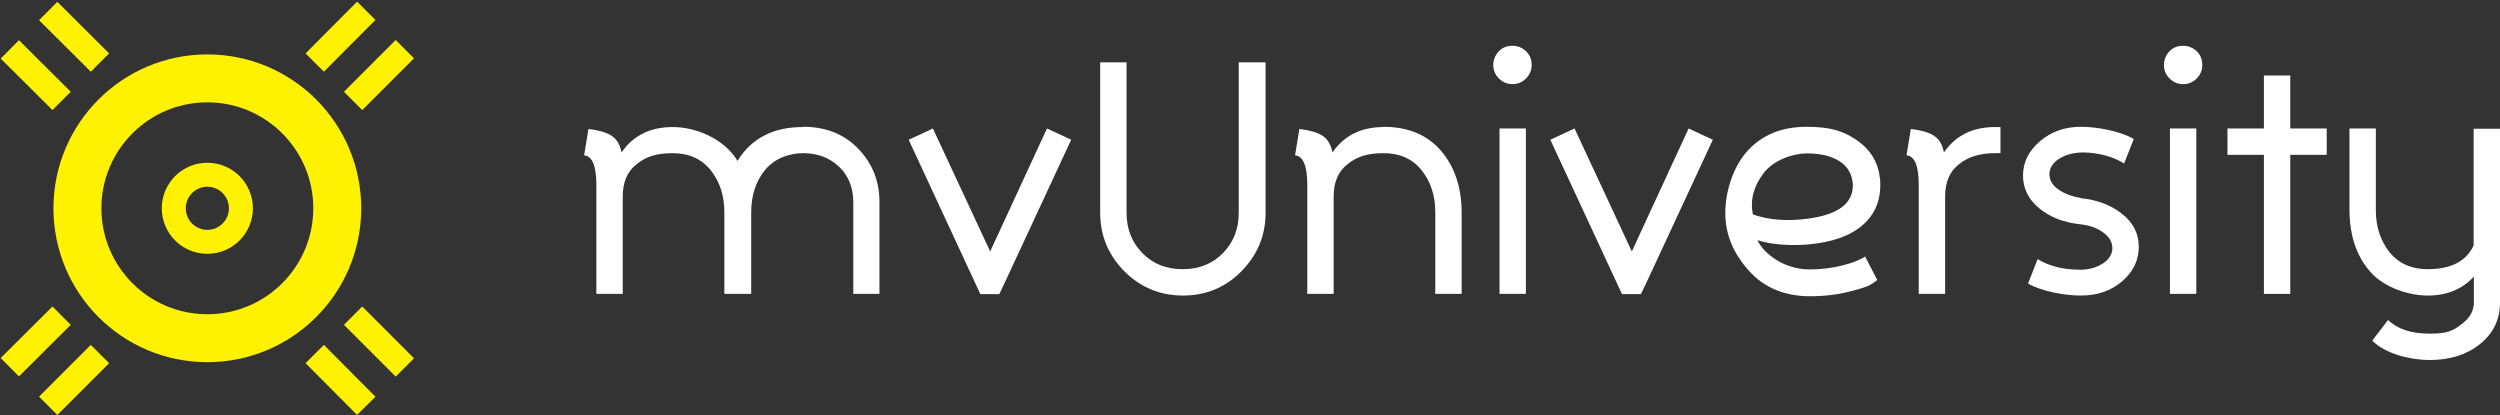 <?xml version="1.0" encoding="UTF-8"?>
<svg xmlns="http://www.w3.org/2000/svg" id="Layer_1" version="1.1" viewBox="0 0 1043 173.3">
  <rect x="0" y="0" width="1043" height="173.3" fill="#333333" stroke="none"/>
  <defs>
    <style>
      .st0 {
        stroke-width: 10px;
      }

      .st0, .st1, .st2 {
        fill: none;
        stroke: #fff200;
        stroke-linejoin: round;
      }

      .st1 {
        stroke-width: 10.8px;
      }

      .st2 {
        stroke-width: 20px;
      }

      .st3 {
        fill: #fff;
      }
    </style>
  </defs>
  <g>
    <line class="st1" x1="131.3" y1="26.1" x2="152.8" y2="4.5"></line>
    <line class="st1" x1="147.3" y1="42.1" x2="168.9" y2="20.5"></line>
    <line class="st1" x1="4.1" y1="153.2" x2="25.7" y2="131.7"></line>
    <line class="st1" x1="20.1" y1="169.3" x2="41.7" y2="147.7"></line>
    <line class="st1" x1="25.7" y1="42.1" x2="4.1" y2="20.6"></line>
    <line class="st1" x1="41.7" y1="26.1" x2="20.1" y2="4.6"></line>
    <line class="st1" x1="152.8" y1="169.3" x2="131.3" y2="147.7"></line>
    <line class="st1" x1="168.9" y1="153.3" x2="147.3" y2="131.7"></line>
    <circle class="st2" cx="86.5" cy="86.9" r="54.2"></circle>
    <circle class="st0" cx="86.5" cy="86.9" r="14"></circle>
  </g>
  <g>
    <path class="st3" d="M335.1,52.9c9.5,0,17.2,3.1,23,9.2,5.9,6.1,8.8,13.5,8.8,22.1v38.4h-10.9v-38.4c-.1-6.2-2.1-11.1-6.1-14.8-4-3.7-8.9-5.5-14.9-5.5s-12.1,2.4-15.9,7.1-5.7,10.6-5.7,17.5v34.1h-11.2v-34.1c0-6.9-1.9-12.7-5.7-17.5-3.8-4.7-9.1-7.1-15.9-7.1s-11.2,1.5-15,4.6c-3.9,3-5.8,7.5-5.8,13.5v40.6h-11v-45.4c0-8-1.7-12.1-5.1-12.4l1.8-11c4.2.5,7.4,1.4,9.6,2.8,2.2,1.4,3.6,3.8,4.2,7,4.9-7.1,12-10.6,21.4-10.6s21.3,4.7,27,14.1c5.8-9.4,14.9-14.1,27.2-14.1h.2Z"></path>
    <path class="st3" d="M419.1,118.1h0l-2.2,4.6h-7.9c0,0-29.9-64.4-29.9-64.4l10.1-4.7,23.9,51.3,23.7-51.3,10.1,4.7-27.8,59.8h0Z"></path>
    <path class="st3" d="M528,26v62.8c0,9.5-3.4,17.6-10.1,24.4-6.7,6.8-14.9,10.1-24.4,10.1s-17.7-3.4-24.4-10.1c-6.7-6.8-10.1-14.9-10.1-24.4V26h11v62.8c0,6.7,2.2,12.3,6.6,16.8s10,6.7,16.8,6.7,12.4-2.2,16.8-6.7c4.4-4.5,6.6-10,6.6-16.8V26h11.2Z"></path>
    <path class="st3" d="M577.1,52.9c10.3,0,18.3,3.3,24.1,10,5.7,6.7,8.6,15.3,8.6,26v33.7h-11v-34.1c0-6.9-1.9-12.7-5.7-17.5-3.8-4.7-9.1-7.1-15.9-7.1s-11.2,1.5-15,4.6c-3.9,3-5.8,7.5-5.8,13.5v40.6h-11v-45.4c0-8-1.7-12.1-5.1-12.4l1.8-11c4.2.5,7.4,1.4,9.6,2.8,2.2,1.4,3.6,3.8,4.2,7,4.9-7.1,12-10.6,21.4-10.6h-.2Z"></path>
    <path class="st3" d="M636.7,32.7c-1.6,1.6-3.5,2.4-5.7,2.4s-4.1-.8-5.7-2.4c-1.6-1.6-2.3-3.5-2.3-5.6s.8-4.1,2.3-5.7,3.5-2.3,5.7-2.3,4.1.8,5.7,2.3c1.6,1.6,2.3,3.4,2.3,5.7s-.8,4-2.3,5.6ZM636.6,53.6v69h-11V53.6h11Z"></path>
    <path class="st3" d="M686.8,118.1h0l-2.2,4.6h-7.9c0,0-29.9-64.4-29.9-64.4l10.1-4.7,23.9,51.3,23.7-51.3,10.1,4.7-27.8,59.8h0Z"></path>
    <path class="st3" d="M755.3,123.6c-10.8,0-19.4-3.6-25.8-10.8-6.4-7.2-9.7-15.1-9.7-23.9s3.1-19.1,9.2-25.9c6.2-6.8,14.4-10.1,24.8-10.1s15.8,2,21.3,5.9c5.6,4,8.7,9.4,9.3,16.4.5,7.9-2,14.1-7.3,18.7s-12.9,7.2-22.8,8.1c-8.4.6-15.4,0-21.1-1.8,1.5,3.2,4.3,6,8.3,8.5,4.1,2.4,8.6,3.7,13.6,3.7s9.4-.6,13.7-1.7c4.4-1.1,7.5-2.4,9.3-3.7l5.1,9.8c-.6.5-1.4,1.1-2.7,1.9-1.2.8-4.3,1.8-9.1,3s-10.3,1.9-16.4,1.9h.3ZM731.4,89.5c6.6,2.3,14.3,2.9,23,1.7,12.7-1.7,18.9-6.5,18.6-14.4-.3-4.1-2.1-7.3-5.5-9.5s-8-3.3-13.7-3.3-13.8,2.7-18,8.2-5.7,11.2-4.5,17.3h.1Z"></path>
    <path class="st3" d="M834.6,52.9v11h-2.3c-6.2,0-11.2,1.5-15,4.6-3.9,3-5.8,7.5-5.8,13.5v40.6h-11v-45.4c0-8-1.7-12.1-5.1-12.4l1.8-11c4.2.5,7.4,1.4,9.6,2.8,2.2,1.4,3.6,3.8,4.2,7,4.9-7.1,12-10.6,21.4-10.6h2.3-.1Z"></path>
    <path class="st3" d="M868.2,82.7c6.9.7,12.6,2.9,17.2,6.6,4.6,3.6,6.9,8.2,6.9,13.7s-2.3,10.4-7,14.4-10.4,5.9-17.1,5.9-16.4-1.7-22.1-5l4-10.2c4.8,2.9,10.4,4.3,16.7,4.4,3.8.2,7.1-.6,9.9-2.2,2.9-1.7,4.4-3.8,4.6-6.5,0-2.6-1.1-4.8-3.7-6.7-2.5-1.9-5.7-3.1-9.5-3.5-6.9-.7-12.7-2.9-17.2-6.6-4.6-3.7-6.9-8.3-6.9-13.8s2.4-10.3,7.1-14.3c4.7-4,10.4-6,17-6s16.3,1.7,22.1,5.1l-4,10.2c-4.8-2.9-10.3-4.4-16.7-4.6-3.8,0-7.1.7-9.9,2.3-2.9,1.7-4.4,3.8-4.6,6.5,0,2.6,1.1,4.8,3.7,6.6,2.5,1.8,5.7,3,9.5,3.6h0Z"></path>
    <path class="st3" d="M916.5,32.7c-1.6,1.6-3.5,2.4-5.7,2.4s-4.1-.8-5.7-2.4c-1.6-1.6-2.3-3.5-2.3-5.6s.8-4.1,2.3-5.7,3.5-2.3,5.7-2.3,4.1.8,5.7,2.3c1.6,1.6,2.3,3.4,2.3,5.7s-.8,4-2.3,5.6ZM916.3,53.6v69h-11V53.6h11Z"></path>
    <path class="st3" d="M970.7,64.6h-15.2v58h-11v-58h-15.2v-11h15.2v-22.1h11v22.1h15.2v11Z"></path>
    <path class="st3" d="M1043,53.6v72.6c0,7.1-2.8,12.9-8.3,17.3-5.6,4.5-12.6,6.7-21,6.7s-18.7-2.7-24-8.1l6.6-8.6c3.9,3.8,9.7,5.7,17.4,5.7s9.7-1.3,13.2-3.9c3.5-2.6,5.2-5.6,5.2-9.1v-10.8c-4.8,5.2-11.2,7.9-19.2,7.9s-18.3-3.3-24.1-10-8.6-15.3-8.6-26v-33.7h11v34.1c0,6.9,1.9,12.7,5.7,17.5,3.8,4.7,9.1,7.1,15.9,7.1,9.8,0,16.1-3.3,19.2-9.9v-48.7h11Z"></path>
  </g>
</svg>
